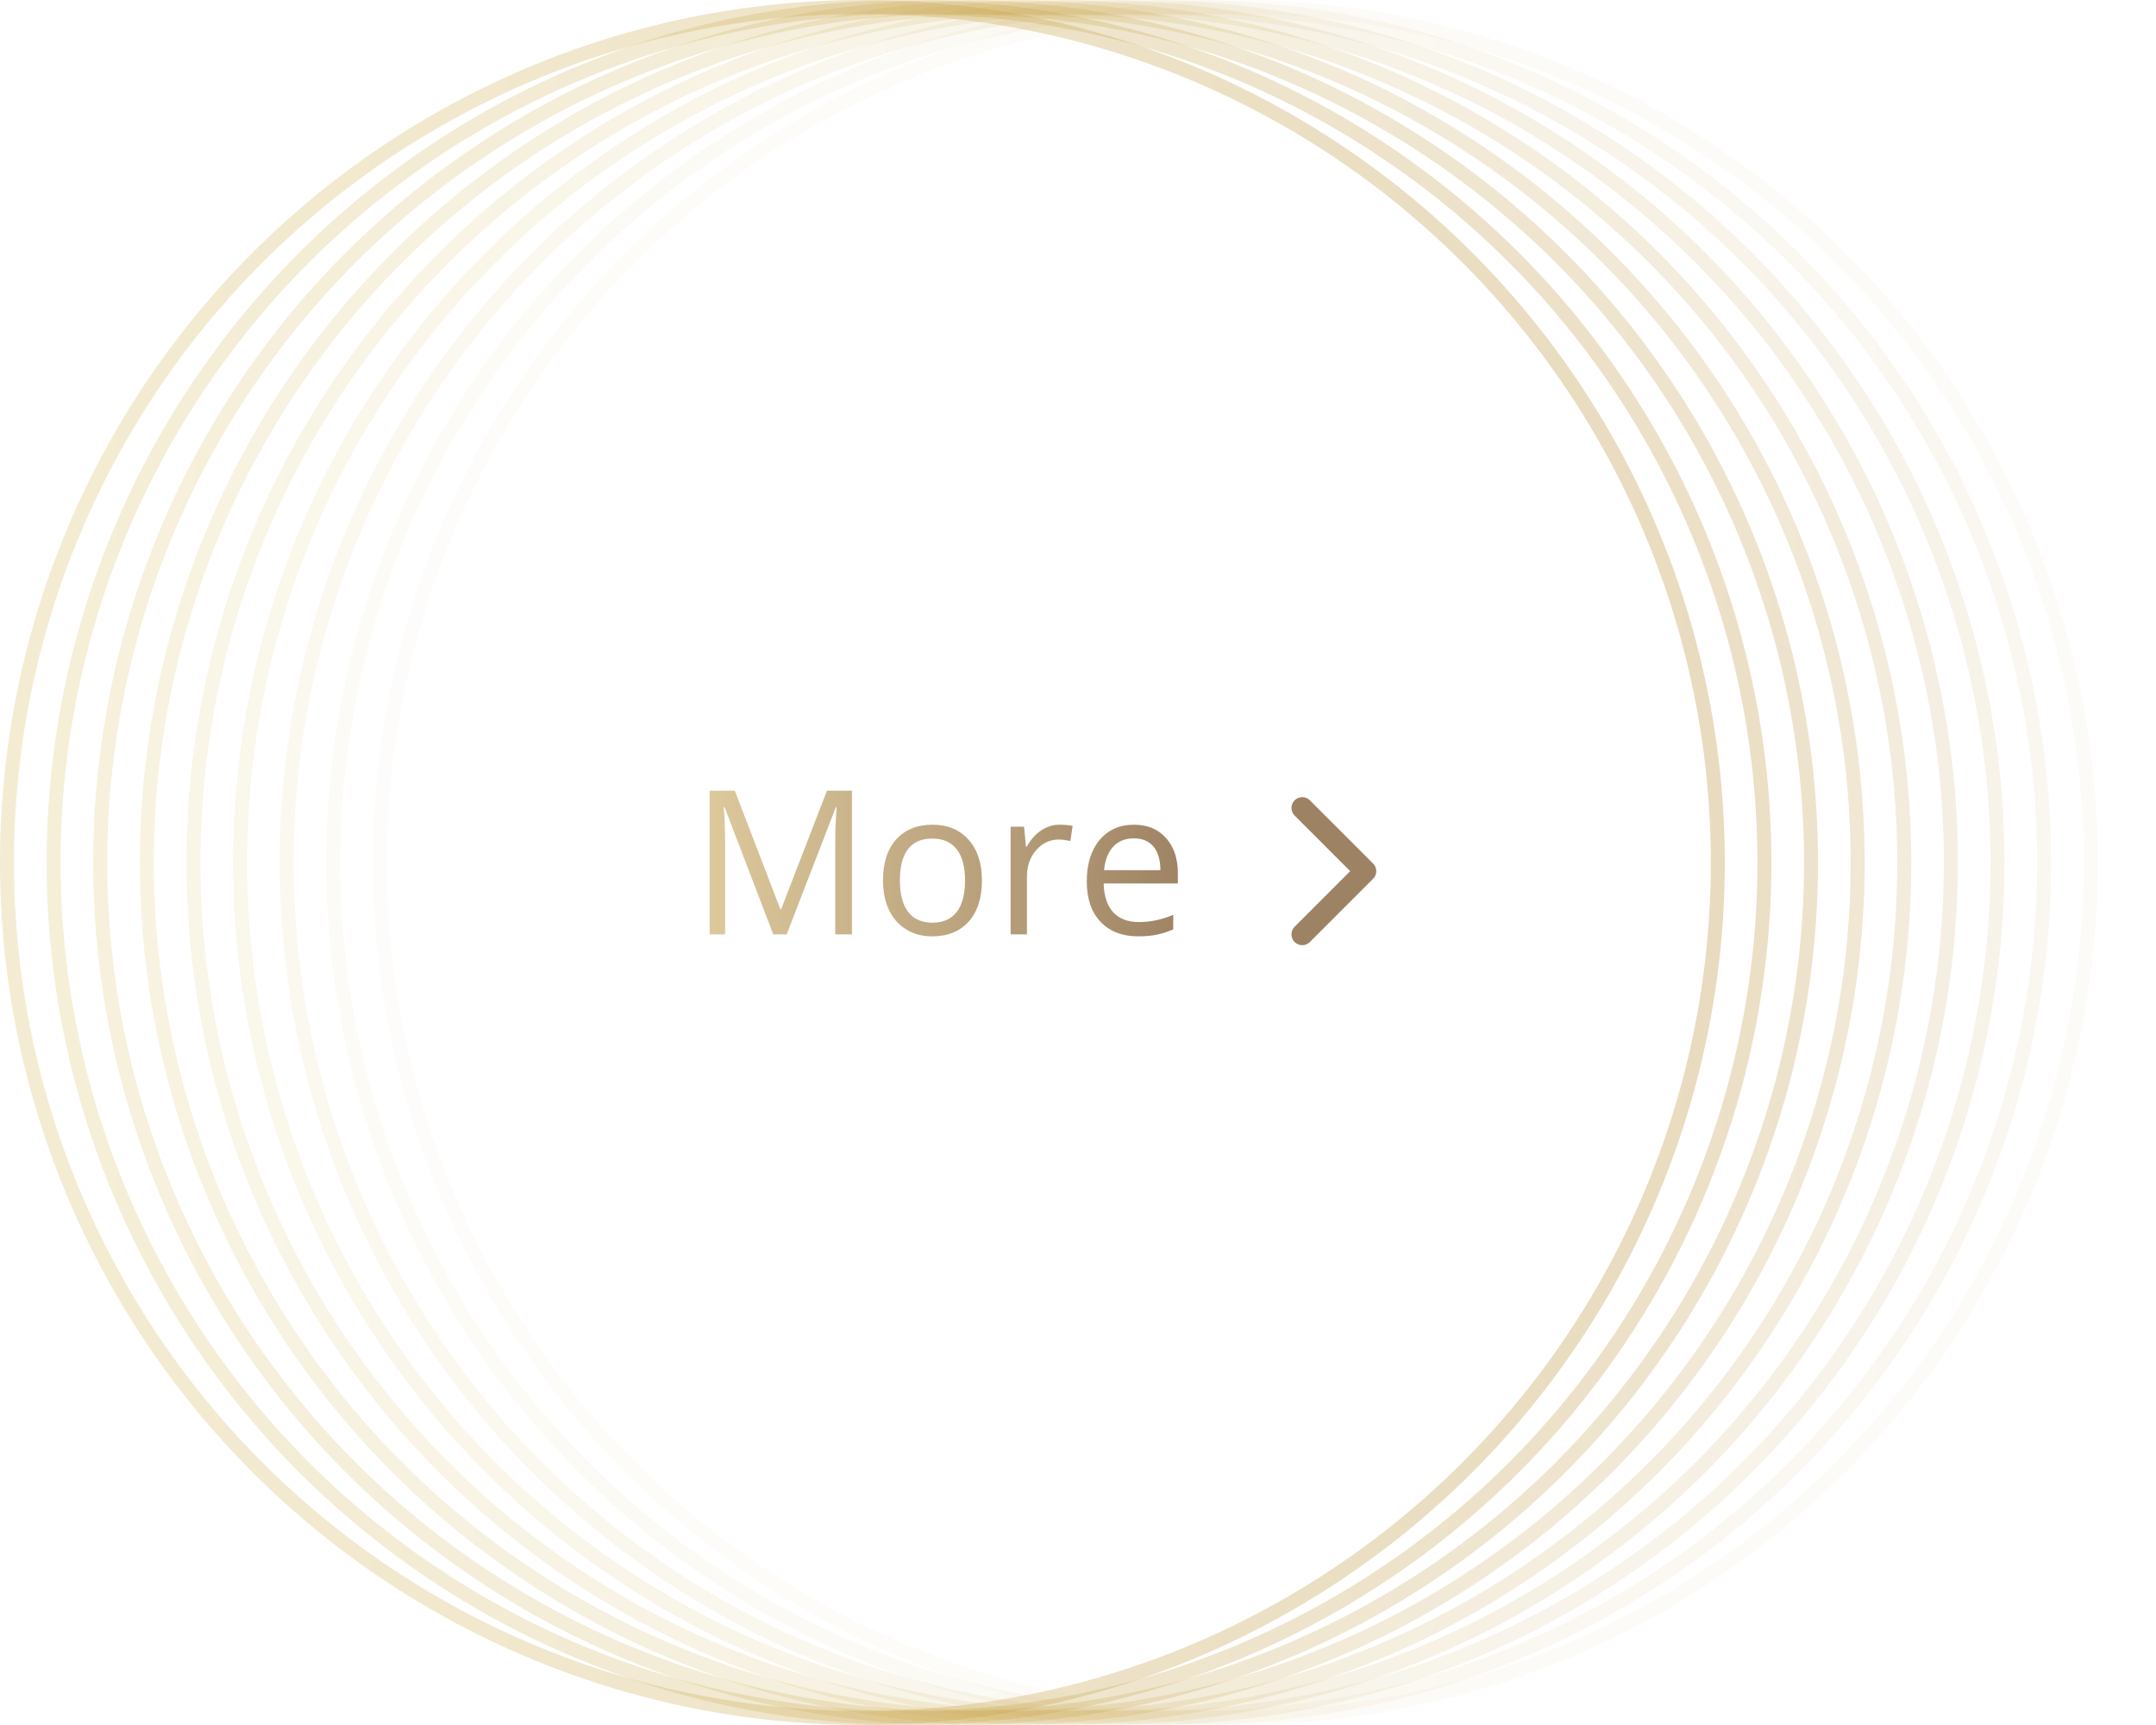 <svg width="150" height="120" viewBox="0 0 150 120" fill="none" xmlns="http://www.w3.org/2000/svg">
<path d="M53.797 65L50.406 56.141H50.352C50.415 56.842 50.447 57.676 50.447 58.643V65H49.374V55.006H51.124L54.289 63.25H54.344L57.536 55.006H59.273V65H58.11V58.56C58.11 57.822 58.142 57.02 58.206 56.154H58.151L54.733 65H53.797ZM68.316 61.247C68.316 62.468 68.009 63.423 67.394 64.111C66.778 64.795 65.928 65.137 64.844 65.137C64.174 65.137 63.579 64.98 63.06 64.665C62.54 64.351 62.139 63.899 61.856 63.312C61.574 62.724 61.433 62.035 61.433 61.247C61.433 60.026 61.738 59.075 62.349 58.397C62.959 57.713 63.807 57.371 64.892 57.371C65.94 57.371 66.772 57.72 67.387 58.417C68.007 59.114 68.316 60.058 68.316 61.247ZM62.608 61.247C62.608 62.204 62.8 62.933 63.183 63.435C63.565 63.936 64.128 64.186 64.871 64.186C65.614 64.186 66.177 63.938 66.56 63.441C66.947 62.94 67.141 62.209 67.141 61.247C67.141 60.295 66.947 59.572 66.56 59.08C66.177 58.583 65.609 58.335 64.857 58.335C64.115 58.335 63.554 58.579 63.176 59.066C62.797 59.554 62.608 60.281 62.608 61.247ZM73.731 57.371C74.063 57.371 74.362 57.398 74.626 57.453L74.469 58.506C74.159 58.438 73.885 58.403 73.648 58.403C73.042 58.403 72.523 58.649 72.09 59.142C71.662 59.634 71.447 60.247 71.447 60.98V65H70.312V57.508H71.249L71.379 58.895H71.434C71.712 58.408 72.046 58.032 72.439 57.768C72.83 57.503 73.261 57.371 73.731 57.371ZM79.192 65.137C78.085 65.137 77.21 64.799 76.567 64.125C75.929 63.45 75.61 62.514 75.61 61.315C75.61 60.108 75.907 59.148 76.499 58.438C77.096 57.727 77.896 57.371 78.898 57.371C79.837 57.371 80.58 57.681 81.127 58.301C81.674 58.916 81.947 59.73 81.947 60.741V61.459H76.786C76.809 62.339 77.03 63.006 77.449 63.462C77.873 63.918 78.468 64.145 79.233 64.145C80.04 64.145 80.838 63.977 81.626 63.64V64.651C81.225 64.825 80.844 64.948 80.484 65.02C80.129 65.098 79.698 65.137 79.192 65.137ZM78.885 58.321C78.283 58.321 77.802 58.517 77.442 58.909C77.087 59.301 76.877 59.843 76.814 60.536H80.731C80.731 59.821 80.571 59.274 80.252 58.895C79.933 58.513 79.477 58.321 78.885 58.321Z" fill="url(#paint0_linear_6282_15727)"/>
<path d="M90.602 56.205L95 60.602L90.602 65" stroke="#9D8263" stroke-width="1.5" stroke-linecap="round" stroke-linejoin="round"/>
<circle opacity="0.067" cx="85.946" cy="60" r="59.514" stroke="url(#paint1_linear_6282_15727)" stroke-opacity="0.5" stroke-width="0.973"/>
<circle opacity="0.133" cx="82.703" cy="60" r="59.514" stroke="url(#paint2_linear_6282_15727)" stroke-opacity="0.5" stroke-width="0.973"/>
<circle opacity="0.2" cx="79.459" cy="60" r="59.514" stroke="url(#paint3_linear_6282_15727)" stroke-opacity="0.5" stroke-width="0.973"/>
<circle opacity="0.267" cx="76.216" cy="60" r="59.514" stroke="url(#paint4_linear_6282_15727)" stroke-opacity="0.5" stroke-width="0.973"/>
<circle opacity="0.333" cx="72.973" cy="60" r="59.514" stroke="url(#paint5_linear_6282_15727)" stroke-opacity="0.5" stroke-width="0.973"/>
<circle opacity="0.4" cx="69.73" cy="60" r="59.514" stroke="url(#paint6_linear_6282_15727)" stroke-opacity="0.5" stroke-width="0.973"/>
<circle opacity="0.467" cx="66.486" cy="60" r="59.514" stroke="url(#paint7_linear_6282_15727)" stroke-opacity="0.5" stroke-width="0.973"/>
<circle opacity="0.533" cx="63.243" cy="60" r="59.514" stroke="url(#paint8_linear_6282_15727)" stroke-opacity="0.5" stroke-width="0.973"/>
<circle opacity="0.6" cx="60" cy="60" r="59.514" stroke="url(#paint9_linear_6282_15727)" stroke-opacity="0.5" stroke-width="0.973"/>
<defs>
<linearGradient id="paint0_linear_6282_15727" x1="49.057" y1="67" x2="83" y2="67" gradientUnits="userSpaceOnUse">
<stop stop-color="#DDC99C"/>
<stop offset="1" stop-color="#9D8263"/>
</linearGradient>
<linearGradient id="paint1_linear_6282_15727" x1="29.3" y1="124.011" x2="145.678" y2="124.011" gradientUnits="userSpaceOnUse">
<stop stop-color="#DBC26B"/>
<stop offset="1" stop-color="#B5892A"/>
</linearGradient>
<linearGradient id="paint2_linear_6282_15727" x1="26.057" y1="124.011" x2="142.434" y2="124.011" gradientUnits="userSpaceOnUse">
<stop stop-color="#DBC26B"/>
<stop offset="1" stop-color="#B5892A"/>
</linearGradient>
<linearGradient id="paint3_linear_6282_15727" x1="22.813" y1="124.011" x2="139.19" y2="124.011" gradientUnits="userSpaceOnUse">
<stop stop-color="#DBC26B"/>
<stop offset="1" stop-color="#B5892A"/>
</linearGradient>
<linearGradient id="paint4_linear_6282_15727" x1="19.57" y1="124.011" x2="135.947" y2="124.011" gradientUnits="userSpaceOnUse">
<stop stop-color="#DBC26B"/>
<stop offset="1" stop-color="#B5892A"/>
</linearGradient>
<linearGradient id="paint5_linear_6282_15727" x1="16.326" y1="124.011" x2="132.704" y2="124.011" gradientUnits="userSpaceOnUse">
<stop stop-color="#DBC26B"/>
<stop offset="1" stop-color="#B5892A"/>
</linearGradient>
<linearGradient id="paint6_linear_6282_15727" x1="13.083" y1="124.011" x2="129.461" y2="124.011" gradientUnits="userSpaceOnUse">
<stop stop-color="#DBC26B"/>
<stop offset="1" stop-color="#B5892A"/>
</linearGradient>
<linearGradient id="paint7_linear_6282_15727" x1="9.84" y1="124.011" x2="126.218" y2="124.011" gradientUnits="userSpaceOnUse">
<stop stop-color="#DBC26B"/>
<stop offset="1" stop-color="#B5892A"/>
</linearGradient>
<linearGradient id="paint8_linear_6282_15727" x1="6.597" y1="124.011" x2="122.974" y2="124.011" gradientUnits="userSpaceOnUse">
<stop stop-color="#DBC26B"/>
<stop offset="1" stop-color="#B5892A"/>
</linearGradient>
<linearGradient id="paint9_linear_6282_15727" x1="3.354" y1="124.011" x2="119.731" y2="124.011" gradientUnits="userSpaceOnUse">
<stop stop-color="#DBC26B"/>
<stop offset="1" stop-color="#B5892A"/>
</linearGradient>
</defs>
</svg>
